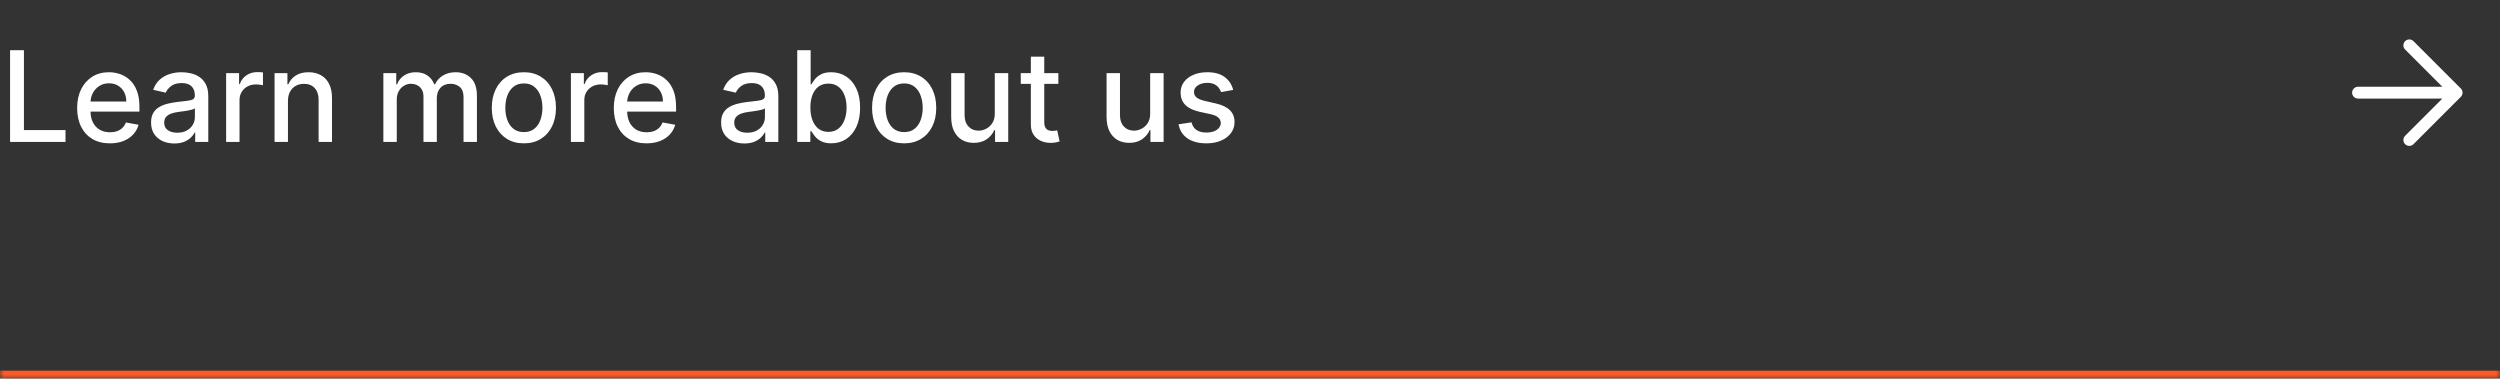 <?xml version="1.0" encoding="UTF-8"?> <svg xmlns="http://www.w3.org/2000/svg" width="317" height="48" viewBox="0 0 317 48" fill="none"><rect x="0" y="0" width="317" height="48" fill="#333333" stroke="none"/><mask id="path-1-inside-1_108_1321" fill="white"><path d="M0 0H317V48H0V0Z"></path></mask><path d="M317 47H0V49H317V47Z" fill="#FE5A25" mask="url(#path-1-inside-1_108_1321)"></path><path d="M1.278 18V6.364H3.034V16.489H8.307V18H1.278ZM13.935 18.176C13.075 18.176 12.334 17.992 11.713 17.625C11.096 17.254 10.618 16.733 10.281 16.062C9.948 15.388 9.781 14.598 9.781 13.693C9.781 12.799 9.948 12.011 10.281 11.329C10.618 10.648 11.088 10.116 11.69 9.733C12.296 9.35 13.005 9.159 13.815 9.159C14.308 9.159 14.785 9.241 15.247 9.403C15.709 9.566 16.124 9.822 16.491 10.171C16.859 10.519 17.149 10.972 17.361 11.528C17.573 12.081 17.679 12.754 17.679 13.546V14.148H10.742V12.875H16.014C16.014 12.428 15.923 12.032 15.742 11.688C15.56 11.339 15.304 11.064 14.974 10.864C14.649 10.663 14.266 10.562 13.827 10.562C13.349 10.562 12.933 10.68 12.577 10.915C12.224 11.146 11.952 11.449 11.758 11.824C11.569 12.195 11.474 12.598 11.474 13.034V14.028C11.474 14.612 11.577 15.108 11.781 15.517C11.99 15.926 12.279 16.239 12.651 16.454C13.022 16.667 13.456 16.773 13.952 16.773C14.274 16.773 14.567 16.727 14.832 16.636C15.098 16.542 15.327 16.401 15.52 16.216C15.713 16.03 15.861 15.801 15.963 15.528L17.571 15.818C17.442 16.292 17.211 16.706 16.878 17.062C16.548 17.415 16.134 17.689 15.633 17.886C15.137 18.079 14.571 18.176 13.935 18.176ZM22.104 18.193C21.551 18.193 21.051 18.091 20.604 17.886C20.157 17.678 19.803 17.377 19.541 16.983C19.284 16.589 19.155 16.106 19.155 15.534C19.155 15.042 19.25 14.636 19.439 14.318C19.628 14 19.884 13.748 20.206 13.562C20.528 13.377 20.888 13.237 21.285 13.142C21.683 13.047 22.088 12.975 22.501 12.926C23.024 12.866 23.448 12.816 23.774 12.778C24.1 12.737 24.337 12.671 24.484 12.579C24.632 12.489 24.706 12.341 24.706 12.136V12.097C24.706 11.6 24.566 11.216 24.285 10.943C24.009 10.671 23.596 10.534 23.047 10.534C22.475 10.534 22.024 10.661 21.695 10.915C21.369 11.165 21.143 11.443 21.018 11.75L19.422 11.386C19.611 10.856 19.888 10.428 20.251 10.102C20.619 9.773 21.041 9.534 21.518 9.386C21.996 9.235 22.498 9.159 23.024 9.159C23.373 9.159 23.742 9.201 24.132 9.284C24.526 9.364 24.893 9.511 25.234 9.727C25.579 9.943 25.861 10.252 26.081 10.653C26.301 11.051 26.41 11.568 26.41 12.204V18H24.751V16.807H24.683C24.573 17.026 24.409 17.242 24.189 17.454C23.969 17.667 23.687 17.843 23.342 17.983C22.998 18.123 22.585 18.193 22.104 18.193ZM22.473 16.829C22.943 16.829 23.344 16.737 23.678 16.551C24.015 16.366 24.27 16.123 24.445 15.824C24.623 15.521 24.712 15.197 24.712 14.852V13.727C24.651 13.788 24.534 13.845 24.359 13.898C24.189 13.947 23.994 13.991 23.774 14.028C23.555 14.062 23.34 14.095 23.132 14.125C22.924 14.152 22.75 14.174 22.609 14.193C22.28 14.235 21.979 14.305 21.706 14.403C21.437 14.502 21.221 14.644 21.058 14.829C20.899 15.011 20.82 15.254 20.82 15.557C20.82 15.977 20.975 16.296 21.285 16.511C21.596 16.724 21.992 16.829 22.473 16.829ZM28.673 18V9.273H30.315V10.659H30.406C30.565 10.189 30.846 9.82 31.247 9.551C31.652 9.278 32.111 9.142 32.622 9.142C32.728 9.142 32.853 9.146 32.997 9.153C33.145 9.161 33.26 9.17 33.344 9.182V10.807C33.276 10.788 33.154 10.767 32.98 10.744C32.806 10.718 32.632 10.704 32.457 10.704C32.056 10.704 31.698 10.79 31.384 10.96C31.073 11.127 30.827 11.36 30.645 11.659C30.463 11.954 30.372 12.292 30.372 12.671V18H28.673ZM36.513 12.818V18H34.814V9.273H36.445V10.693H36.553C36.753 10.231 37.068 9.86 37.496 9.58C37.928 9.299 38.471 9.159 39.126 9.159C39.721 9.159 40.242 9.284 40.689 9.534C41.136 9.78 41.483 10.148 41.729 10.636C41.975 11.125 42.098 11.729 42.098 12.449V18H40.399V12.653C40.399 12.021 40.234 11.527 39.905 11.171C39.575 10.811 39.123 10.631 38.547 10.631C38.153 10.631 37.803 10.716 37.496 10.886C37.193 11.057 36.952 11.307 36.774 11.636C36.6 11.962 36.513 12.356 36.513 12.818ZM48.611 18V9.273H50.242V10.693H50.349C50.531 10.212 50.829 9.837 51.242 9.568C51.654 9.295 52.149 9.159 52.724 9.159C53.308 9.159 53.796 9.295 54.19 9.568C54.588 9.841 54.882 10.216 55.071 10.693H55.162C55.37 10.227 55.702 9.856 56.156 9.58C56.611 9.299 57.153 9.159 57.781 9.159C58.573 9.159 59.219 9.407 59.719 9.903C60.222 10.4 60.474 11.148 60.474 12.148V18H58.776V12.307C58.776 11.716 58.615 11.288 58.293 11.023C57.971 10.758 57.586 10.625 57.139 10.625C56.586 10.625 56.156 10.796 55.849 11.136C55.543 11.473 55.389 11.907 55.389 12.438V18H53.696V12.199C53.696 11.725 53.548 11.345 53.253 11.057C52.957 10.769 52.573 10.625 52.099 10.625C51.778 10.625 51.48 10.71 51.207 10.881C50.938 11.047 50.721 11.28 50.554 11.579C50.391 11.879 50.31 12.225 50.31 12.619V18H48.611ZM66.428 18.176C65.609 18.176 64.895 17.989 64.285 17.614C63.676 17.239 63.202 16.714 62.865 16.04C62.528 15.366 62.359 14.578 62.359 13.676C62.359 12.771 62.528 11.979 62.865 11.301C63.202 10.623 63.676 10.097 64.285 9.722C64.895 9.347 65.609 9.159 66.428 9.159C67.246 9.159 67.96 9.347 68.57 9.722C69.18 10.097 69.653 10.623 69.99 11.301C70.327 11.979 70.496 12.771 70.496 13.676C70.496 14.578 70.327 15.366 69.99 16.04C69.653 16.714 69.18 17.239 68.57 17.614C67.96 17.989 67.246 18.176 66.428 18.176ZM66.433 16.75C66.963 16.75 67.403 16.61 67.751 16.329C68.1 16.049 68.358 15.676 68.524 15.21C68.695 14.744 68.78 14.231 68.78 13.671C68.78 13.114 68.695 12.602 68.524 12.136C68.358 11.667 68.1 11.29 67.751 11.006C67.403 10.722 66.963 10.579 66.433 10.579C65.899 10.579 65.456 10.722 65.104 11.006C64.755 11.29 64.496 11.667 64.325 12.136C64.159 12.602 64.075 13.114 64.075 13.671C64.075 14.231 64.159 14.744 64.325 15.21C64.496 15.676 64.755 16.049 65.104 16.329C65.456 16.61 65.899 16.75 66.433 16.75ZM72.392 18V9.273H74.034V10.659H74.125C74.284 10.189 74.564 9.82 74.966 9.551C75.371 9.278 75.829 9.142 76.341 9.142C76.447 9.142 76.572 9.146 76.716 9.153C76.864 9.161 76.979 9.17 77.062 9.182V10.807C76.994 10.788 76.873 10.767 76.699 10.744C76.525 10.718 76.35 10.704 76.176 10.704C75.775 10.704 75.417 10.79 75.102 10.96C74.792 11.127 74.546 11.36 74.364 11.659C74.182 11.954 74.091 12.292 74.091 12.671V18H72.392ZM81.981 18.176C81.122 18.176 80.381 17.992 79.76 17.625C79.142 17.254 78.665 16.733 78.328 16.062C77.995 15.388 77.828 14.598 77.828 13.693C77.828 12.799 77.995 12.011 78.328 11.329C78.665 10.648 79.135 10.116 79.737 9.733C80.343 9.35 81.052 9.159 81.862 9.159C82.355 9.159 82.832 9.241 83.294 9.403C83.756 9.566 84.171 9.822 84.538 10.171C84.906 10.519 85.195 10.972 85.408 11.528C85.62 12.081 85.726 12.754 85.726 13.546V14.148H78.788V12.875H84.061C84.061 12.428 83.97 12.032 83.788 11.688C83.606 11.339 83.351 11.064 83.021 10.864C82.695 10.663 82.313 10.562 81.874 10.562C81.396 10.562 80.98 10.68 80.624 10.915C80.271 11.146 79.999 11.449 79.805 11.824C79.616 12.195 79.521 12.598 79.521 13.034V14.028C79.521 14.612 79.624 15.108 79.828 15.517C80.037 15.926 80.326 16.239 80.697 16.454C81.069 16.667 81.502 16.773 81.999 16.773C82.32 16.773 82.614 16.727 82.879 16.636C83.144 16.542 83.374 16.401 83.567 16.216C83.76 16.03 83.908 15.801 84.01 15.528L85.618 15.818C85.489 16.292 85.258 16.706 84.925 17.062C84.595 17.415 84.18 17.689 83.68 17.886C83.184 18.079 82.618 18.176 81.981 18.176ZM94.385 18.193C93.832 18.193 93.332 18.091 92.885 17.886C92.438 17.678 92.084 17.377 91.822 16.983C91.565 16.589 91.436 16.106 91.436 15.534C91.436 15.042 91.531 14.636 91.72 14.318C91.91 14 92.165 13.748 92.487 13.562C92.809 13.377 93.169 13.237 93.567 13.142C93.965 13.047 94.37 12.975 94.783 12.926C95.305 12.866 95.73 12.816 96.055 12.778C96.381 12.737 96.618 12.671 96.766 12.579C96.913 12.489 96.987 12.341 96.987 12.136V12.097C96.987 11.6 96.847 11.216 96.567 10.943C96.29 10.671 95.877 10.534 95.328 10.534C94.756 10.534 94.305 10.661 93.976 10.915C93.65 11.165 93.425 11.443 93.3 11.75L91.703 11.386C91.892 10.856 92.169 10.428 92.533 10.102C92.9 9.773 93.322 9.534 93.8 9.386C94.277 9.235 94.779 9.159 95.305 9.159C95.654 9.159 96.023 9.201 96.413 9.284C96.807 9.364 97.175 9.511 97.516 9.727C97.86 9.943 98.142 10.252 98.362 10.653C98.582 11.051 98.692 11.568 98.692 12.204V18H97.033V16.807H96.965C96.855 17.026 96.69 17.242 96.47 17.454C96.251 17.667 95.968 17.843 95.624 17.983C95.279 18.123 94.866 18.193 94.385 18.193ZM94.754 16.829C95.224 16.829 95.626 16.737 95.959 16.551C96.296 16.366 96.552 16.123 96.726 15.824C96.904 15.521 96.993 15.197 96.993 14.852V13.727C96.932 13.788 96.815 13.845 96.641 13.898C96.47 13.947 96.275 13.991 96.055 14.028C95.836 14.062 95.622 14.095 95.413 14.125C95.205 14.152 95.031 14.174 94.891 14.193C94.561 14.235 94.26 14.305 93.987 14.403C93.718 14.502 93.502 14.644 93.34 14.829C93.18 15.011 93.101 15.254 93.101 15.557C93.101 15.977 93.256 16.296 93.567 16.511C93.877 16.724 94.273 16.829 94.754 16.829ZM101.091 18V6.364H102.79V10.688H102.892C102.991 10.506 103.133 10.296 103.318 10.057C103.504 9.818 103.761 9.61 104.091 9.432C104.42 9.25 104.856 9.159 105.398 9.159C106.102 9.159 106.731 9.337 107.284 9.693C107.837 10.049 108.271 10.562 108.585 11.233C108.903 11.903 109.062 12.71 109.062 13.653C109.062 14.597 108.905 15.405 108.591 16.079C108.277 16.75 107.845 17.267 107.295 17.631C106.746 17.991 106.119 18.171 105.415 18.171C104.884 18.171 104.451 18.081 104.114 17.903C103.78 17.725 103.519 17.517 103.33 17.278C103.14 17.04 102.994 16.828 102.892 16.642H102.75V18H101.091ZM102.756 13.636C102.756 14.25 102.845 14.788 103.023 15.25C103.201 15.712 103.458 16.074 103.795 16.335C104.133 16.593 104.545 16.722 105.034 16.722C105.542 16.722 105.966 16.587 106.307 16.318C106.648 16.046 106.905 15.676 107.08 15.21C107.258 14.744 107.347 14.22 107.347 13.636C107.347 13.061 107.259 12.544 107.085 12.085C106.915 11.627 106.657 11.265 106.312 11C105.972 10.735 105.545 10.602 105.034 10.602C104.542 10.602 104.125 10.729 103.784 10.983C103.447 11.237 103.191 11.591 103.017 12.046C102.843 12.5 102.756 13.03 102.756 13.636ZM114.646 18.176C113.828 18.176 113.114 17.989 112.504 17.614C111.894 17.239 111.421 16.714 111.084 16.04C110.747 15.366 110.578 14.578 110.578 13.676C110.578 12.771 110.747 11.979 111.084 11.301C111.421 10.623 111.894 10.097 112.504 9.722C113.114 9.347 113.828 9.159 114.646 9.159C115.464 9.159 116.179 9.347 116.788 9.722C117.398 10.097 117.872 10.623 118.209 11.301C118.546 11.979 118.714 12.771 118.714 13.676C118.714 14.578 118.546 15.366 118.209 16.04C117.872 16.714 117.398 17.239 116.788 17.614C116.179 17.989 115.464 18.176 114.646 18.176ZM114.652 16.75C115.182 16.75 115.622 16.61 115.97 16.329C116.319 16.049 116.576 15.676 116.743 15.21C116.913 14.744 116.999 14.231 116.999 13.671C116.999 13.114 116.913 12.602 116.743 12.136C116.576 11.667 116.319 11.29 115.97 11.006C115.622 10.722 115.182 10.579 114.652 10.579C114.118 10.579 113.675 10.722 113.322 11.006C112.974 11.29 112.714 11.667 112.544 12.136C112.377 12.602 112.294 13.114 112.294 13.671C112.294 14.231 112.377 14.744 112.544 15.21C112.714 15.676 112.974 16.049 113.322 16.329C113.675 16.61 114.118 16.75 114.652 16.75ZM126.139 14.381V9.273H127.844V18H126.173V16.489H126.082C125.882 16.954 125.56 17.343 125.116 17.653C124.677 17.96 124.13 18.114 123.474 18.114C122.914 18.114 122.418 17.991 121.986 17.744C121.558 17.494 121.221 17.125 120.974 16.636C120.732 16.148 120.611 15.544 120.611 14.824V9.273H122.31V14.619C122.31 15.214 122.474 15.688 122.804 16.04C123.134 16.392 123.562 16.568 124.088 16.568C124.406 16.568 124.723 16.489 125.037 16.329C125.355 16.171 125.618 15.93 125.827 15.608C126.039 15.286 126.143 14.877 126.139 14.381ZM134.2 9.273V10.636H129.433V9.273H134.2ZM130.712 7.182H132.411V15.438C132.411 15.767 132.46 16.015 132.558 16.182C132.657 16.345 132.784 16.456 132.939 16.517C133.098 16.574 133.27 16.602 133.456 16.602C133.592 16.602 133.712 16.593 133.814 16.574C133.916 16.555 133.996 16.54 134.053 16.528L134.359 17.932C134.261 17.97 134.121 18.008 133.939 18.046C133.757 18.087 133.53 18.11 133.257 18.114C132.81 18.121 132.393 18.042 132.007 17.875C131.621 17.708 131.308 17.451 131.07 17.102C130.831 16.754 130.712 16.316 130.712 15.79V7.182ZM145.842 14.381V9.273H147.547V18H145.876V16.489H145.786C145.585 16.954 145.263 17.343 144.82 17.653C144.38 17.96 143.833 18.114 143.178 18.114C142.617 18.114 142.121 17.991 141.689 17.744C141.261 17.494 140.924 17.125 140.678 16.636C140.435 16.148 140.314 15.544 140.314 14.824V9.273H142.013V14.619C142.013 15.214 142.178 15.688 142.507 16.04C142.837 16.392 143.265 16.568 143.791 16.568C144.109 16.568 144.426 16.489 144.74 16.329C145.058 16.171 145.321 15.93 145.53 15.608C145.742 15.286 145.846 14.877 145.842 14.381ZM156.369 11.403L154.83 11.676C154.765 11.479 154.663 11.292 154.523 11.114C154.386 10.936 154.201 10.79 153.966 10.676C153.731 10.562 153.438 10.506 153.085 10.506C152.604 10.506 152.203 10.614 151.881 10.829C151.559 11.042 151.398 11.316 151.398 11.653C151.398 11.945 151.506 12.18 151.722 12.358C151.938 12.536 152.286 12.682 152.767 12.796L154.153 13.114C154.956 13.299 155.555 13.585 155.949 13.972C156.343 14.358 156.54 14.86 156.54 15.477C156.54 16 156.388 16.466 156.085 16.875C155.786 17.28 155.367 17.599 154.83 17.829C154.295 18.061 153.676 18.176 152.972 18.176C151.994 18.176 151.197 17.968 150.58 17.551C149.962 17.131 149.583 16.534 149.443 15.761L151.085 15.511C151.188 15.939 151.398 16.263 151.716 16.483C152.034 16.699 152.449 16.807 152.96 16.807C153.517 16.807 153.962 16.691 154.295 16.46C154.629 16.225 154.795 15.939 154.795 15.602C154.795 15.329 154.693 15.1 154.489 14.915C154.288 14.729 153.979 14.589 153.562 14.494L152.085 14.171C151.271 13.985 150.669 13.689 150.278 13.284C149.892 12.879 149.699 12.366 149.699 11.744C149.699 11.229 149.843 10.778 150.131 10.392C150.419 10.006 150.816 9.705 151.324 9.489C151.831 9.269 152.413 9.159 153.068 9.159C154.011 9.159 154.754 9.364 155.295 9.773C155.837 10.178 156.195 10.722 156.369 11.403Z" fill="white"></path><path d="M299 11.75L311.5 11.75M311.5 11.75L305.5 17.75M311.5 11.75L305.5 5.75" stroke="white" stroke-width="1.5" stroke-linecap="round" stroke-linejoin="round"></path></svg> 